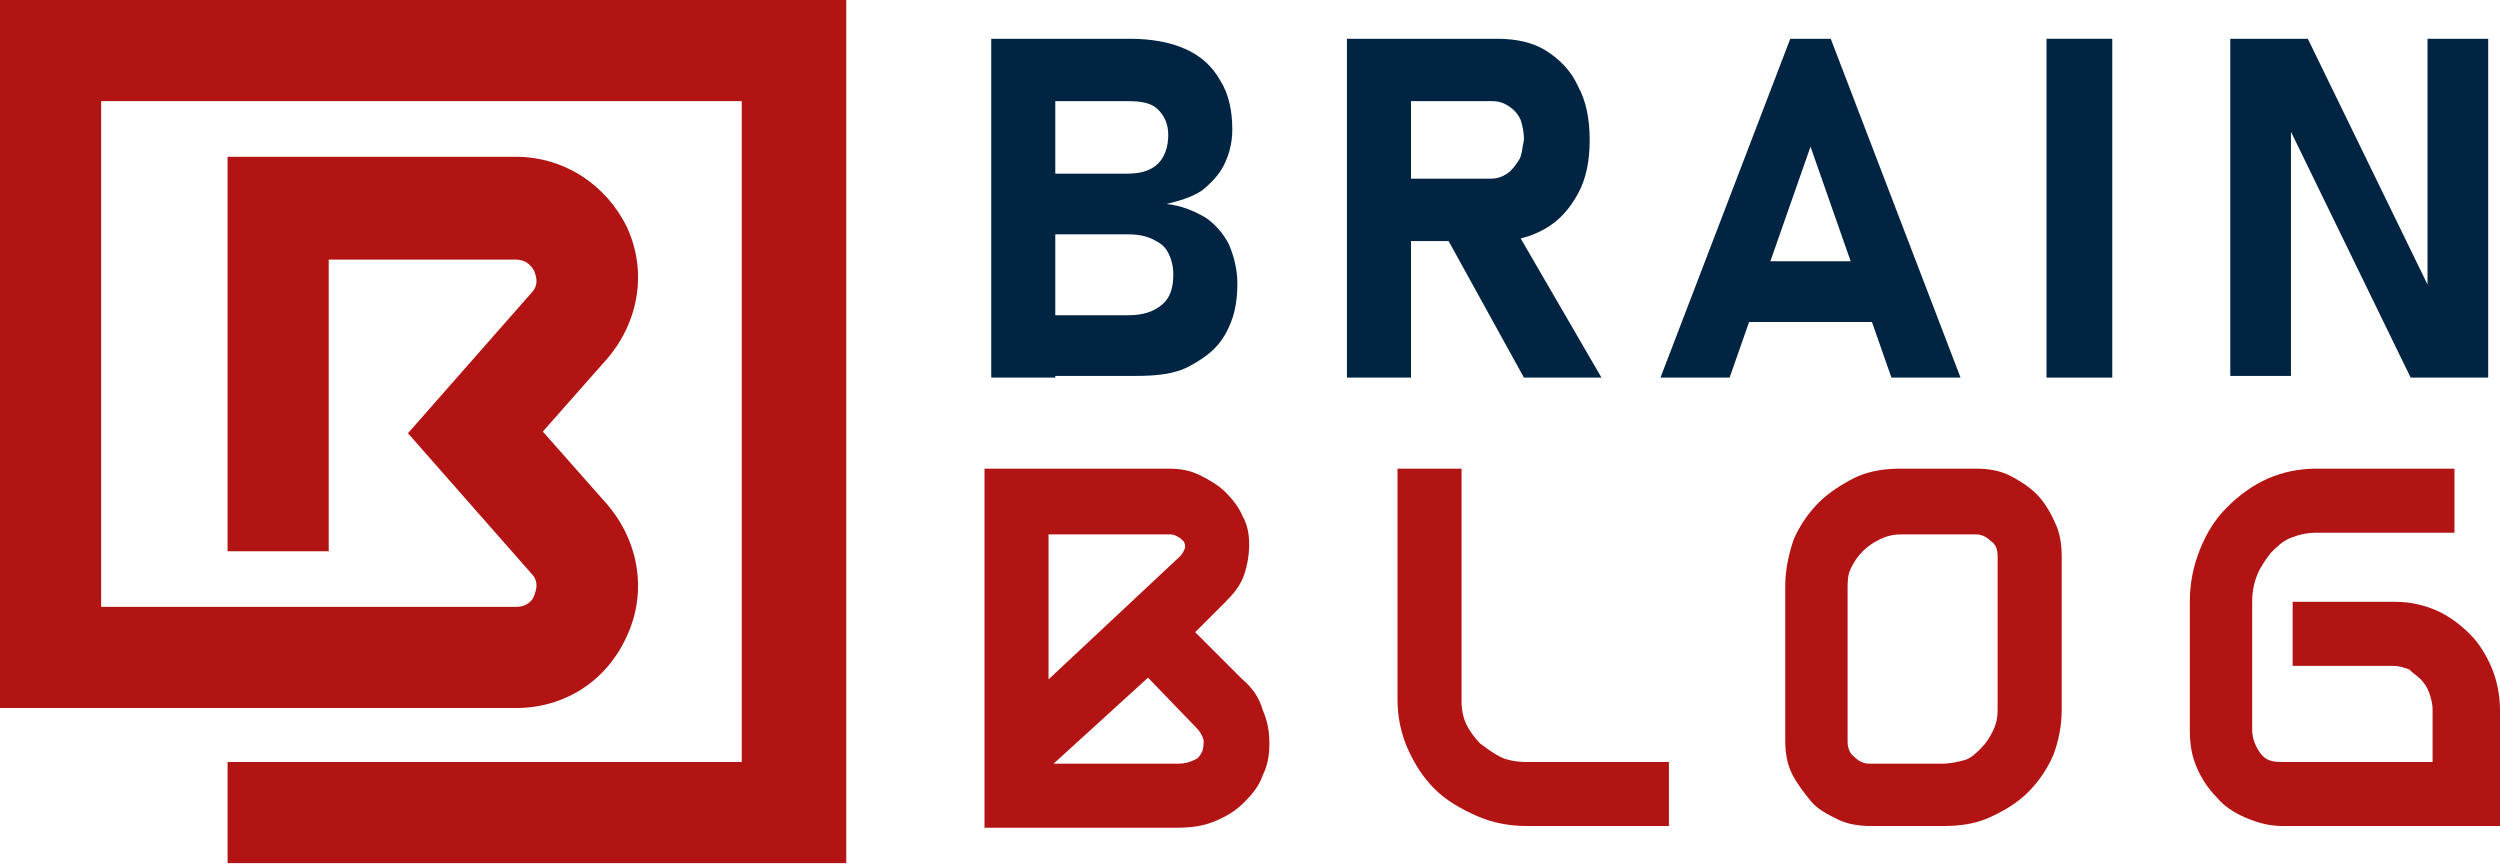 <?xml version="1.0" encoding="utf-8"?>
<!-- Generator: Adobe Illustrator 24.1.0, SVG Export Plug-In . SVG Version: 6.00 Build 0)  -->
<svg version="1.1" id="Layer_1" xmlns="http://www.w3.org/2000/svg" xmlns:xlink="http://www.w3.org/1999/xlink" x="0px" y="0px"
	 width="148.3px" height="51.3px" viewBox="0 0 148.3 51.3" style="enable-background:new 0 0 148.3 51.3;" xml:space="preserve">
<style type="text/css">
	.st0{fill:#012443;}
	.st1{fill:#B21414;}
</style>
<g>
	<g>
		<path class="st0" d="M58.8,2.3h3.8v20.1h-3.8V2.3z M60.5,18.7h6.4c0.9,0,1.5-0.2,2-0.6c0.5-0.4,0.7-1,0.7-1.8v0
			c0-0.5-0.1-0.9-0.3-1.3s-0.5-0.6-0.9-0.8c-0.4-0.2-0.9-0.3-1.5-0.3h-6.4v-3.6h6.4c0.8,0,1.4-0.2,1.8-0.6c0.4-0.4,0.6-1,0.6-1.7
			c0-0.6-0.2-1.1-0.6-1.5c-0.4-0.4-1-0.5-1.8-0.5h-6.4V2.3H67c1.3,0,2.4,0.2,3.3,0.6c0.9,0.4,1.6,1,2.1,1.9c0.5,0.8,0.7,1.8,0.7,2.9
			c0,0.8-0.2,1.5-0.5,2.1c-0.3,0.6-0.8,1.1-1.3,1.5c-0.6,0.4-1.3,0.6-2.1,0.8c0.9,0.1,1.6,0.4,2.3,0.8c0.6,0.4,1.1,1,1.4,1.6
			c0.3,0.7,0.5,1.5,0.5,2.3v0c0,1.2-0.2,2.1-0.7,3s-1.2,1.4-2.1,1.9s-2,0.6-3.3,0.6h-6.8V18.7z"/>
		<path class="st0" d="M79.9,2.3h3.8v20.1h-3.8V2.3z M81.4,10.6h7c0.4,0,0.7-0.1,1-0.3c0.3-0.2,0.5-0.5,0.7-0.8s0.2-0.8,0.3-1.2
			c0-0.5-0.1-0.9-0.2-1.2c-0.2-0.4-0.4-0.6-0.7-0.8c-0.3-0.2-0.6-0.3-1-0.3h-7V2.3h7.3c1.1,0,2.1,0.2,2.9,0.7
			c0.8,0.5,1.5,1.2,1.9,2.1c0.5,0.9,0.7,2,0.7,3.2c0,1.2-0.2,2.3-0.7,3.2c-0.5,0.9-1.1,1.6-2,2.1s-1.8,0.7-2.9,0.7h-7.3V10.6z
			 M85.6,13.7l4-0.6l5.4,9.3h-4.6L85.6,13.7z"/>
		<path class="st0" d="M106.2,2.3h2.4l7.7,20.1h-4.1l-4.8-13.7l-4.8,13.7h-4.1L106.2,2.3z M102.2,15.5h10.6v3.6h-10.6V15.5z"/>
		<path class="st0" d="M125.3,22.4h-3.9V2.3h3.9V22.4z"/>
		<path class="st0" d="M132.3,2.3h4.6l7.5,15.4L144,18V2.3h3.6v20.1H143l-7.4-15.2l0.3-0.4v15.5h-3.6V2.3z"/>
		<path class="st1" d="M73.7,40.3c0.6,0.5,1,1.1,1.2,1.8c0.3,0.7,0.4,1.3,0.4,2c0,0.7-0.1,1.3-0.4,1.9c-0.2,0.6-0.6,1.1-1.1,1.6
			s-1,0.8-1.7,1.1c-0.7,0.3-1.4,0.4-2.3,0.4H58.4V27.8h10.9c0.7,0,1.3,0.1,1.9,0.4c0.6,0.3,1.1,0.6,1.5,1c0.4,0.4,0.8,0.9,1,1.4
			c0.3,0.5,0.4,1.1,0.4,1.7s-0.1,1.2-0.3,1.8s-0.6,1.1-1.1,1.6l-1.8,1.8L73.7,40.3z M62.2,40.3l7.8-7.3c0.2-0.2,0.2-0.3,0.3-0.5
			c0-0.1,0-0.3-0.1-0.4c-0.1-0.1-0.2-0.2-0.4-0.3s-0.3-0.1-0.5-0.1h-7.1V40.3z M69.9,45.3c0.4,0,0.7-0.1,0.9-0.2
			c0.3-0.1,0.4-0.3,0.5-0.5c0.1-0.2,0.1-0.5,0.1-0.7c-0.1-0.3-0.2-0.5-0.5-0.8l-2.8-2.9l-5.6,5.1H69.9z"/>
		<path class="st1" d="M87,43c0.2,0.4,0.5,0.8,0.8,1.1c0.4,0.3,0.8,0.6,1.2,0.8s1,0.3,1.5,0.3H99v3.8h-8.4c-1.1,0-2.1-0.2-3-0.6
			s-1.8-0.9-2.5-1.6c-0.7-0.7-1.2-1.5-1.6-2.4c-0.4-0.9-0.6-1.9-0.6-2.9V27.8h3.8v13.8C86.7,42.1,86.8,42.6,87,43z"/>
		<path class="st1" d="M117.2,27.8c0.7,0,1.4,0.1,2,0.4c0.6,0.3,1.2,0.7,1.6,1.1s0.8,1,1.1,1.7c0.3,0.6,0.4,1.3,0.4,2v9.1
			c0,1-0.2,1.9-0.5,2.7c-0.4,0.9-0.9,1.6-1.5,2.2c-0.6,0.6-1.4,1.1-2.3,1.5c-0.9,0.4-1.8,0.5-2.8,0.5H111c-0.7,0-1.4-0.1-2-0.4
			c-0.6-0.3-1.2-0.6-1.6-1.1s-0.8-1-1.1-1.6s-0.4-1.3-0.4-2v-9.1c0-1,0.2-1.9,0.5-2.8c0.4-0.9,0.9-1.6,1.5-2.2
			c0.6-0.6,1.4-1.1,2.2-1.5c0.9-0.4,1.8-0.5,2.7-0.5H117.2z M118.5,33c0-0.4-0.1-0.7-0.4-0.9c-0.3-0.3-0.6-0.4-0.9-0.4h-4.4
			c-0.5,0-0.9,0.1-1.3,0.3c-0.4,0.2-0.7,0.4-1,0.7c-0.3,0.3-0.5,0.6-0.7,1c-0.2,0.4-0.2,0.8-0.2,1.2V44c0,0.3,0.1,0.7,0.4,0.9
			c0.3,0.3,0.6,0.4,0.9,0.4h4.3c0.5,0,0.9-0.1,1.3-0.2s0.7-0.4,1-0.7c0.3-0.3,0.5-0.6,0.7-1c0.2-0.4,0.3-0.8,0.3-1.3V33z"/>
		<path class="st1" d="M144.5,36.2c0.7,0.3,1.4,0.8,2,1.4c0.6,0.6,1,1.3,1.3,2s0.5,1.6,0.5,2.5v6.9h-12.9c-0.8,0-1.5-0.2-2.2-0.5
			c-0.7-0.3-1.3-0.7-1.7-1.2c-0.5-0.5-0.9-1.1-1.2-1.8c-0.3-0.7-0.4-1.4-0.4-2.2v-7.6c0-1.1,0.2-2.1,0.6-3.1c0.4-1,0.9-1.8,1.6-2.5
			c0.7-0.7,1.5-1.3,2.4-1.7s1.9-0.6,2.9-0.6h8.2v3.8h-8.2c-0.5,0-1,0.1-1.5,0.3c-0.5,0.2-0.8,0.5-1.2,0.9c-0.3,0.4-0.6,0.8-0.8,1.3
			c-0.2,0.5-0.3,1-0.3,1.6v7.6c0,0.5,0.2,1,0.5,1.4c0.3,0.4,0.7,0.5,1.2,0.5h9v-3.1c0-0.4-0.1-0.7-0.2-1c-0.1-0.3-0.3-0.6-0.5-0.8
			s-0.5-0.4-0.7-0.6c-0.3-0.1-0.6-0.2-0.9-0.2H136v-3.8h6.1C143,35.7,143.8,35.9,144.5,36.2z"/>
	</g>
</g>
<path class="st1" d="M0,0v42l30.6,0c2.9,0,5.4-1.6,6.6-4.3c1.2-2.6,0.7-5.6-1.2-7.8l-3.8-4.3l3.8-4.3c1.9-2.2,2.4-5.2,1.2-7.8
	C36,11,33.5,9.3,30.6,9.3H13.5l0,23.4h6V15.4h11.1c0.7,0,1,0.5,1.1,0.7c0.1,0.3,0.3,0.8-0.2,1.3l-7.3,8.3l7.3,8.3
	c0.5,0.5,0.3,1,0.2,1.3c-0.1,0.3-0.4,0.7-1.1,0.7L6,36V6h38v39.2H21.5h-2h-6v6h36.7V0H0z"/>
</svg>
